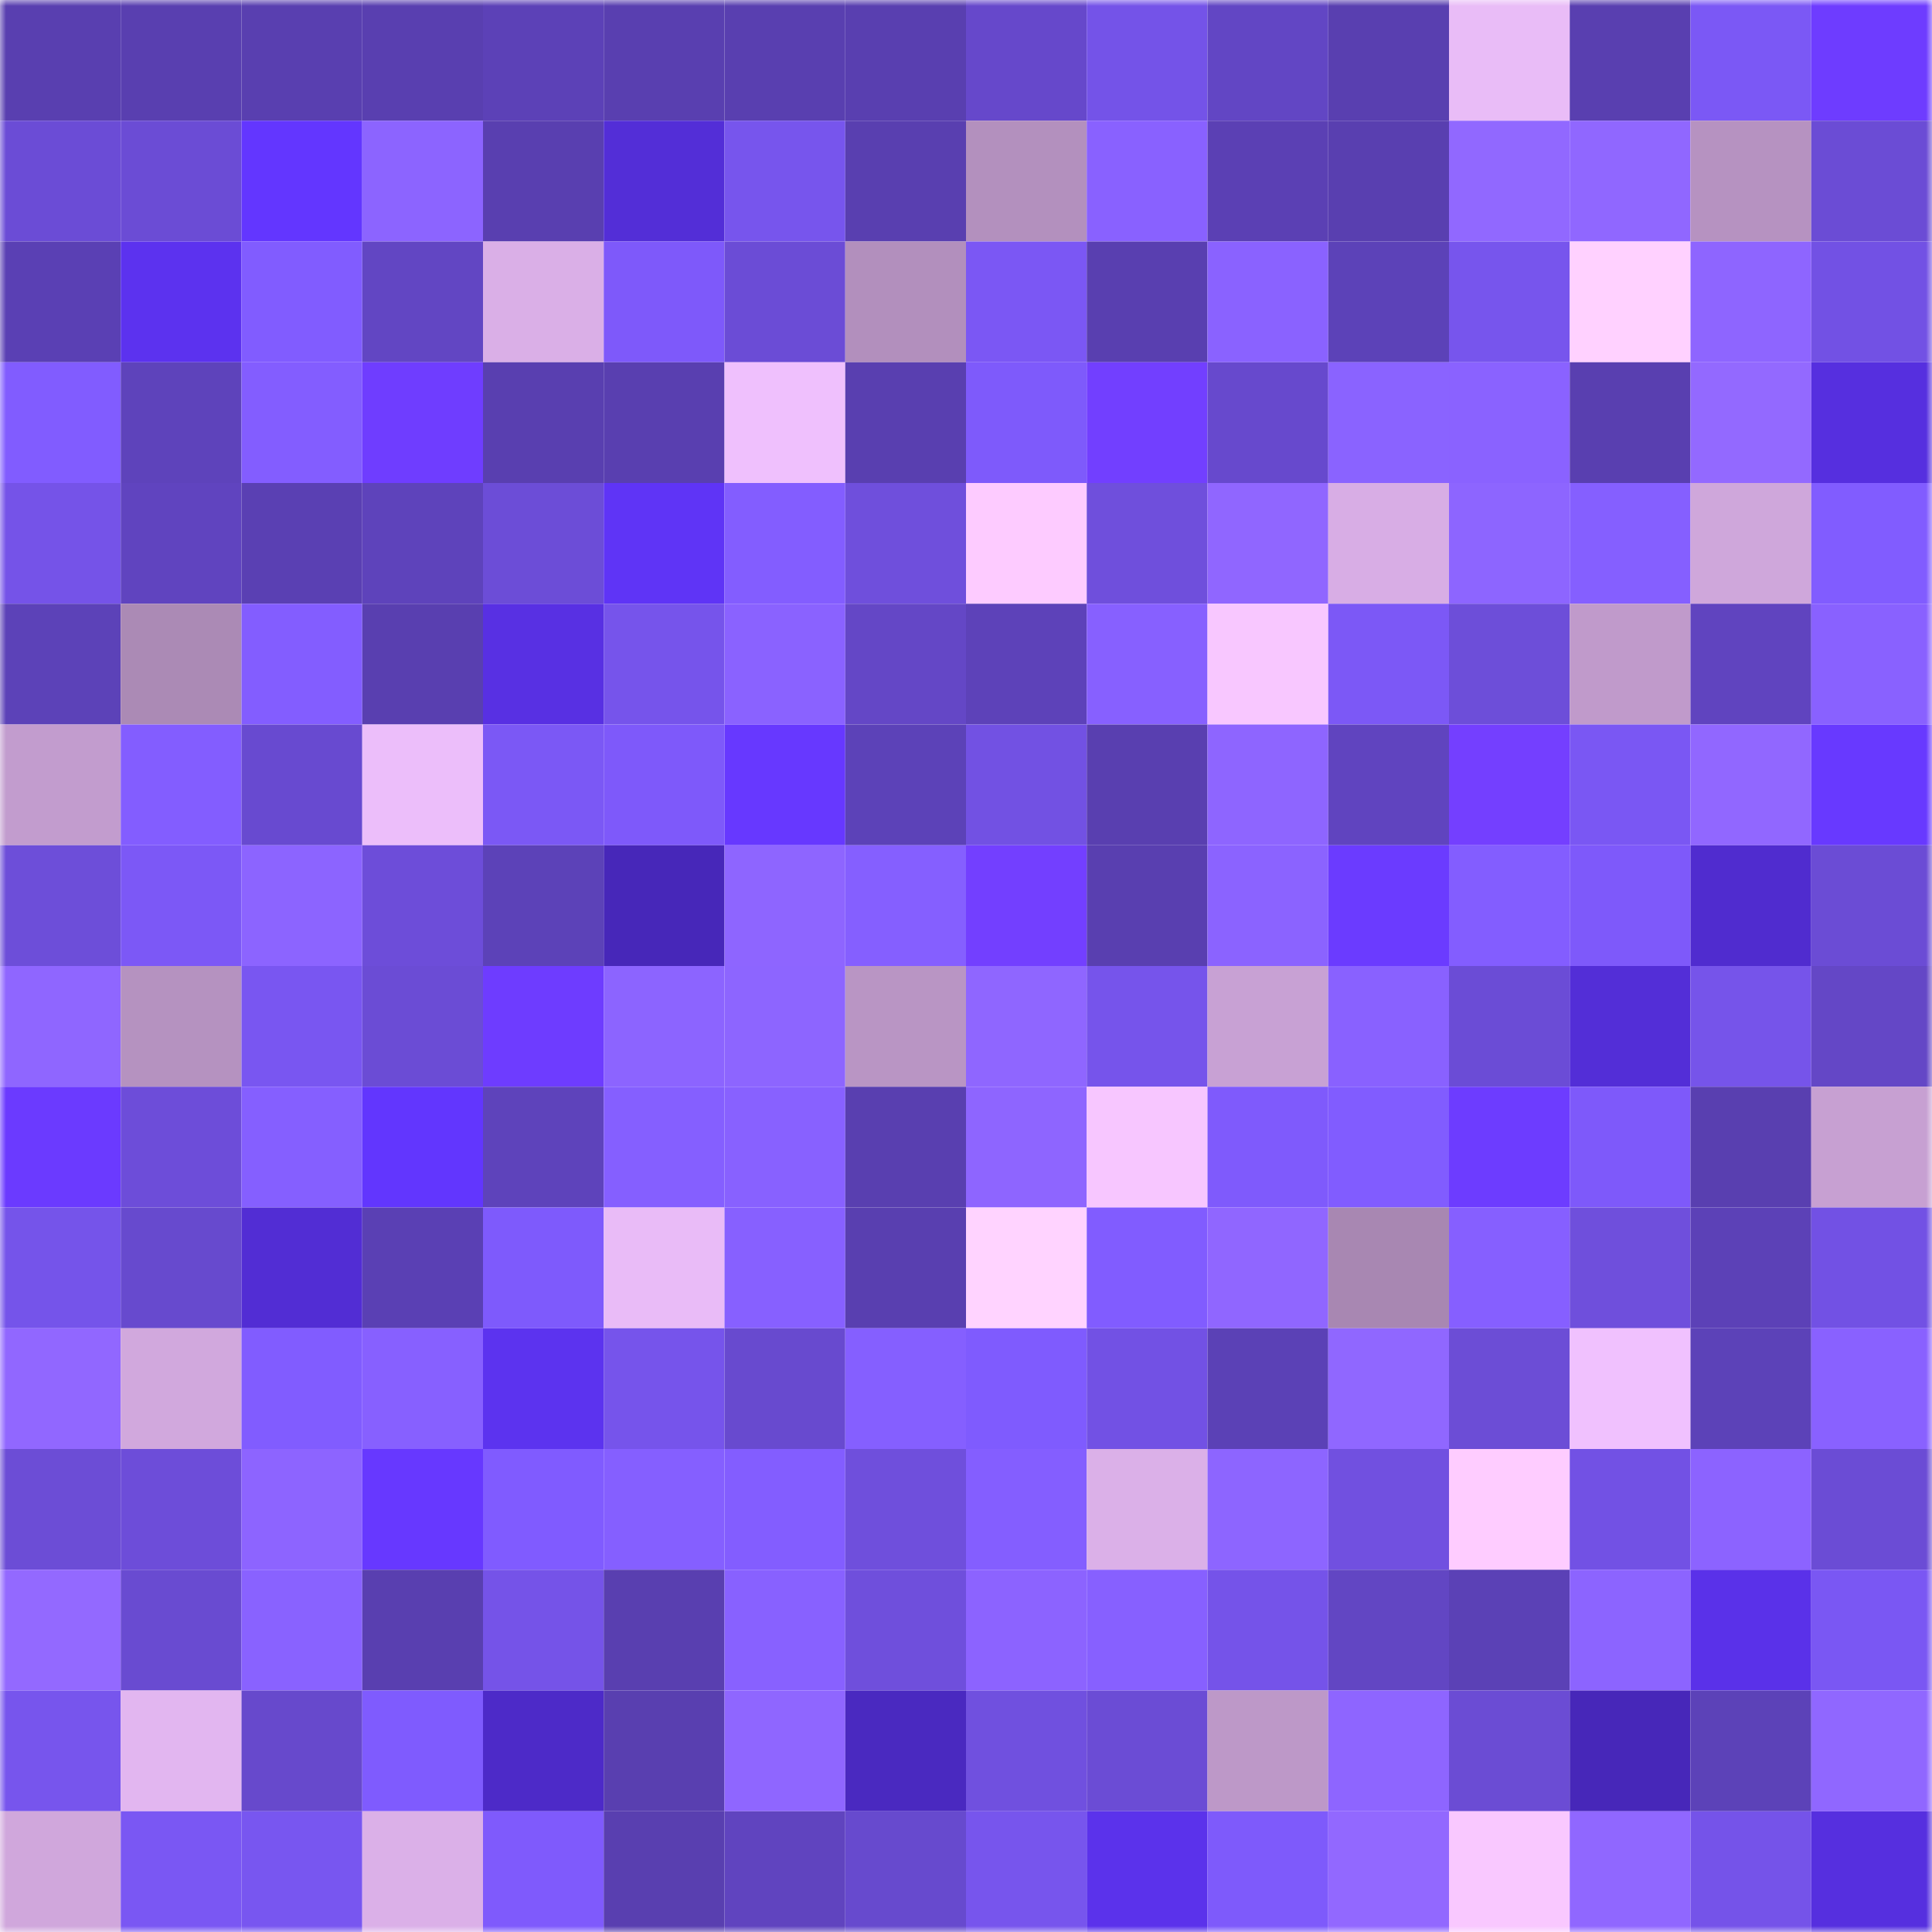 <svg viewBox="0 0 160 160" fill="none" role="img" xmlns="http://www.w3.org/2000/svg" width="240" height="240" name="linea%2Cvictorgearsmith.linea.eth"><title>linea,victorgearsmith.linea.eth</title><mask id="2031616776" mask-type="alpha" maskUnits="userSpaceOnUse" x="0" y="0" width="160" height="160"><rect width="160" height="160" fill="#FFFFFF"></rect></mask><g mask="url(#2031616776)"><rect x="0" y="0" width="10" height="10" fill="#593fb0"></rect><rect x="10" y="0" width="10" height="10" fill="#593fb0"></rect><rect x="20" y="0" width="10" height="10" fill="#593fb0"></rect><rect x="30" y="0" width="10" height="10" fill="#593fb0"></rect><rect x="40" y="0" width="10" height="10" fill="#5c41b7"></rect><rect x="50" y="0" width="10" height="10" fill="#593fb0"></rect><rect x="60" y="0" width="10" height="10" fill="#593fb0"></rect><rect x="70" y="0" width="10" height="10" fill="#593fb0"></rect><rect x="80" y="0" width="10" height="10" fill="#6648cb"></rect><rect x="90" y="0" width="10" height="10" fill="#7453e8"></rect><rect x="100" y="0" width="10" height="10" fill="#6246c4"></rect><rect x="110" y="0" width="10" height="10" fill="#593fb0"></rect><rect x="120" y="0" width="10" height="10" fill="#e9bcf7"></rect><rect x="130" y="0" width="10" height="10" fill="#593fb0"></rect><rect x="140" y="0" width="10" height="10" fill="#7b58f5"></rect><rect x="150" y="0" width="10" height="10" fill="#6e3cff"></rect><rect x="0" y="10" width="10" height="10" fill="#6b4cd6"></rect><rect x="10" y="10" width="10" height="10" fill="#6b4cd5"></rect><rect x="20" y="10" width="10" height="10" fill="#6336ff"></rect><rect x="30" y="10" width="10" height="10" fill="#8c64ff"></rect><rect x="40" y="10" width="10" height="10" fill="#593fb0"></rect><rect x="50" y="10" width="10" height="10" fill="#532ed7"></rect><rect x="60" y="10" width="10" height="10" fill="#7755ed"></rect><rect x="70" y="10" width="10" height="10" fill="#593fb0"></rect><rect x="80" y="10" width="10" height="10" fill="#b390be"></rect><rect x="90" y="10" width="10" height="10" fill="#8961ff"></rect><rect x="100" y="10" width="10" height="10" fill="#5b40b4"></rect><rect x="110" y="10" width="10" height="10" fill="#593fb0"></rect><rect x="120" y="10" width="10" height="10" fill="#9168ff"></rect><rect x="130" y="10" width="10" height="10" fill="#9067ff"></rect><rect x="140" y="10" width="10" height="10" fill="#b692c1"></rect><rect x="150" y="10" width="10" height="10" fill="#6b4cd5"></rect><rect x="0" y="20" width="10" height="10" fill="#5a40b4"></rect><rect x="10" y="20" width="10" height="10" fill="#5c32ef"></rect><rect x="20" y="20" width="10" height="10" fill="#815cff"></rect><rect x="30" y="20" width="10" height="10" fill="#6246c3"></rect><rect x="40" y="20" width="10" height="10" fill="#daafe7"></rect><rect x="50" y="20" width="10" height="10" fill="#7e59fa"></rect><rect x="60" y="20" width="10" height="10" fill="#6b4cd6"></rect><rect x="70" y="20" width="10" height="10" fill="#b28fbd"></rect><rect x="80" y="20" width="10" height="10" fill="#7b57f4"></rect><rect x="90" y="20" width="10" height="10" fill="#593fb0"></rect><rect x="100" y="20" width="10" height="10" fill="#8a62ff"></rect><rect x="110" y="20" width="10" height="10" fill="#5c42b8"></rect><rect x="120" y="20" width="10" height="10" fill="#7755ed"></rect><rect x="130" y="20" width="10" height="10" fill="#ffd1ff"></rect><rect x="140" y="20" width="10" height="10" fill="#8e65ff"></rect><rect x="150" y="20" width="10" height="10" fill="#7251e4"></rect><rect x="0" y="30" width="10" height="10" fill="#815cff"></rect><rect x="10" y="30" width="10" height="10" fill="#5e43bb"></rect><rect x="20" y="30" width="10" height="10" fill="#835dff"></rect><rect x="30" y="30" width="10" height="10" fill="#6f3dff"></rect><rect x="40" y="30" width="10" height="10" fill="#593fb0"></rect><rect x="50" y="30" width="10" height="10" fill="#593fb0"></rect><rect x="60" y="30" width="10" height="10" fill="#efc0fd"></rect><rect x="70" y="30" width="10" height="10" fill="#593fb0"></rect><rect x="80" y="30" width="10" height="10" fill="#7e5afb"></rect><rect x="90" y="30" width="10" height="10" fill="#723fff"></rect><rect x="100" y="30" width="10" height="10" fill="#6749cd"></rect><rect x="110" y="30" width="10" height="10" fill="#8a63ff"></rect><rect x="120" y="30" width="10" height="10" fill="#8a62ff"></rect><rect x="130" y="30" width="10" height="10" fill="#593fb0"></rect><rect x="140" y="30" width="10" height="10" fill="#9369ff"></rect><rect x="150" y="30" width="10" height="10" fill="#562fdf"></rect><rect x="0" y="40" width="10" height="10" fill="#7553e8"></rect><rect x="10" y="40" width="10" height="10" fill="#6044bf"></rect><rect x="20" y="40" width="10" height="10" fill="#5a40b3"></rect><rect x="30" y="40" width="10" height="10" fill="#5e43bb"></rect><rect x="40" y="40" width="10" height="10" fill="#6c4dd7"></rect><rect x="50" y="40" width="10" height="10" fill="#5f34f6"></rect><rect x="60" y="40" width="10" height="10" fill="#835dff"></rect><rect x="70" y="40" width="10" height="10" fill="#6f4fdc"></rect><rect x="80" y="40" width="10" height="10" fill="#fdcbff"></rect><rect x="90" y="40" width="10" height="10" fill="#6f4fdc"></rect><rect x="100" y="40" width="10" height="10" fill="#9066ff"></rect><rect x="110" y="40" width="10" height="10" fill="#d8ade5"></rect><rect x="120" y="40" width="10" height="10" fill="#8d65ff"></rect><rect x="130" y="40" width="10" height="10" fill="#855fff"></rect><rect x="140" y="40" width="10" height="10" fill="#cfa7db"></rect><rect x="150" y="40" width="10" height="10" fill="#815cff"></rect><rect x="0" y="50" width="10" height="10" fill="#5c42b8"></rect><rect x="10" y="50" width="10" height="10" fill="#ab8ab5"></rect><rect x="20" y="50" width="10" height="10" fill="#835dff"></rect><rect x="30" y="50" width="10" height="10" fill="#593fb0"></rect><rect x="40" y="50" width="10" height="10" fill="#5830e3"></rect><rect x="50" y="50" width="10" height="10" fill="#7654eb"></rect><rect x="60" y="50" width="10" height="10" fill="#8a62ff"></rect><rect x="70" y="50" width="10" height="10" fill="#6447c6"></rect><rect x="80" y="50" width="10" height="10" fill="#5d42b9"></rect><rect x="90" y="50" width="10" height="10" fill="#8760ff"></rect><rect x="100" y="50" width="10" height="10" fill="#f8c7ff"></rect><rect x="110" y="50" width="10" height="10" fill="#7c58f6"></rect><rect x="120" y="50" width="10" height="10" fill="#6d4ed9"></rect><rect x="130" y="50" width="10" height="10" fill="#c09acb"></rect><rect x="140" y="50" width="10" height="10" fill="#6044bf"></rect><rect x="150" y="50" width="10" height="10" fill="#8961ff"></rect><rect x="0" y="60" width="10" height="10" fill="#c29cce"></rect><rect x="10" y="60" width="10" height="10" fill="#835dff"></rect><rect x="20" y="60" width="10" height="10" fill="#684ad0"></rect><rect x="30" y="60" width="10" height="10" fill="#ecbefa"></rect><rect x="40" y="60" width="10" height="10" fill="#7b58f5"></rect><rect x="50" y="60" width="10" height="10" fill="#7e59fa"></rect><rect x="60" y="60" width="10" height="10" fill="#6738ff"></rect><rect x="70" y="60" width="10" height="10" fill="#5c42b8"></rect><rect x="80" y="60" width="10" height="10" fill="#7251e3"></rect><rect x="90" y="60" width="10" height="10" fill="#593fb0"></rect><rect x="100" y="60" width="10" height="10" fill="#8e65ff"></rect><rect x="110" y="60" width="10" height="10" fill="#6044bf"></rect><rect x="120" y="60" width="10" height="10" fill="#743fff"></rect><rect x="130" y="60" width="10" height="10" fill="#7a57f3"></rect><rect x="140" y="60" width="10" height="10" fill="#9167ff"></rect><rect x="150" y="60" width="10" height="10" fill="#6839ff"></rect><rect x="0" y="70" width="10" height="10" fill="#6d4ed9"></rect><rect x="10" y="70" width="10" height="10" fill="#7c58f6"></rect><rect x="20" y="70" width="10" height="10" fill="#8c64ff"></rect><rect x="30" y="70" width="10" height="10" fill="#6d4dd9"></rect><rect x="40" y="70" width="10" height="10" fill="#5c42b8"></rect><rect x="50" y="70" width="10" height="10" fill="#4727b9"></rect><rect x="60" y="70" width="10" height="10" fill="#8e65ff"></rect><rect x="70" y="70" width="10" height="10" fill="#855fff"></rect><rect x="80" y="70" width="10" height="10" fill="#733fff"></rect><rect x="90" y="70" width="10" height="10" fill="#593fb0"></rect><rect x="100" y="70" width="10" height="10" fill="#8b63ff"></rect><rect x="110" y="70" width="10" height="10" fill="#6b3bff"></rect><rect x="120" y="70" width="10" height="10" fill="#835dff"></rect><rect x="130" y="70" width="10" height="10" fill="#7e59fa"></rect><rect x="140" y="70" width="10" height="10" fill="#502ccf"></rect><rect x="150" y="70" width="10" height="10" fill="#6b4cd5"></rect><rect x="0" y="80" width="10" height="10" fill="#8f66ff"></rect><rect x="10" y="80" width="10" height="10" fill="#b592c0"></rect><rect x="20" y="80" width="10" height="10" fill="#7956f1"></rect><rect x="30" y="80" width="10" height="10" fill="#6b4cd5"></rect><rect x="40" y="80" width="10" height="10" fill="#6e3cff"></rect><rect x="50" y="80" width="10" height="10" fill="#8c64ff"></rect><rect x="60" y="80" width="10" height="10" fill="#8d65ff"></rect><rect x="70" y="80" width="10" height="10" fill="#b995c4"></rect><rect x="80" y="80" width="10" height="10" fill="#8f66ff"></rect><rect x="90" y="80" width="10" height="10" fill="#7654eb"></rect><rect x="100" y="80" width="10" height="10" fill="#c8a1d4"></rect><rect x="110" y="80" width="10" height="10" fill="#8961ff"></rect><rect x="120" y="80" width="10" height="10" fill="#6b4cd6"></rect><rect x="130" y="80" width="10" height="10" fill="#532ed7"></rect><rect x="140" y="80" width="10" height="10" fill="#7654ea"></rect><rect x="150" y="80" width="10" height="10" fill="#6447c6"></rect><rect x="0" y="90" width="10" height="10" fill="#6b3aff"></rect><rect x="10" y="90" width="10" height="10" fill="#6d4dd9"></rect><rect x="20" y="90" width="10" height="10" fill="#855fff"></rect><rect x="30" y="90" width="10" height="10" fill="#6236fe"></rect><rect x="40" y="90" width="10" height="10" fill="#5e43bb"></rect><rect x="50" y="90" width="10" height="10" fill="#855fff"></rect><rect x="60" y="90" width="10" height="10" fill="#8861ff"></rect><rect x="70" y="90" width="10" height="10" fill="#593fb0"></rect><rect x="80" y="90" width="10" height="10" fill="#8e65ff"></rect><rect x="90" y="90" width="10" height="10" fill="#f7c6ff"></rect><rect x="100" y="90" width="10" height="10" fill="#7f5afc"></rect><rect x="110" y="90" width="10" height="10" fill="#815cff"></rect><rect x="120" y="90" width="10" height="10" fill="#6d3cff"></rect><rect x="130" y="90" width="10" height="10" fill="#7e59fa"></rect><rect x="140" y="90" width="10" height="10" fill="#593fb0"></rect><rect x="150" y="90" width="10" height="10" fill="#c7a0d2"></rect><rect x="0" y="100" width="10" height="10" fill="#7554ea"></rect><rect x="10" y="100" width="10" height="10" fill="#674ace"></rect><rect x="20" y="100" width="10" height="10" fill="#522dd4"></rect><rect x="30" y="100" width="10" height="10" fill="#5a40b4"></rect><rect x="40" y="100" width="10" height="10" fill="#7e5afc"></rect><rect x="50" y="100" width="10" height="10" fill="#e9bbf7"></rect><rect x="60" y="100" width="10" height="10" fill="#8760ff"></rect><rect x="70" y="100" width="10" height="10" fill="#593fb0"></rect><rect x="80" y="100" width="10" height="10" fill="#ffd3ff"></rect><rect x="90" y="100" width="10" height="10" fill="#815cff"></rect><rect x="100" y="100" width="10" height="10" fill="#9066ff"></rect><rect x="110" y="100" width="10" height="10" fill="#a887b2"></rect><rect x="120" y="100" width="10" height="10" fill="#865fff"></rect><rect x="130" y="100" width="10" height="10" fill="#6f4fdc"></rect><rect x="140" y="100" width="10" height="10" fill="#5c41b7"></rect><rect x="150" y="100" width="10" height="10" fill="#7251e4"></rect><rect x="0" y="110" width="10" height="10" fill="#9167ff"></rect><rect x="10" y="110" width="10" height="10" fill="#d1a8dd"></rect><rect x="20" y="110" width="10" height="10" fill="#815cff"></rect><rect x="30" y="110" width="10" height="10" fill="#8760ff"></rect><rect x="40" y="110" width="10" height="10" fill="#5c33ef"></rect><rect x="50" y="110" width="10" height="10" fill="#7654eb"></rect><rect x="60" y="110" width="10" height="10" fill="#684acf"></rect><rect x="70" y="110" width="10" height="10" fill="#855fff"></rect><rect x="80" y="110" width="10" height="10" fill="#7f5bfe"></rect><rect x="90" y="110" width="10" height="10" fill="#7251e4"></rect><rect x="100" y="110" width="10" height="10" fill="#5b41b6"></rect><rect x="110" y="110" width="10" height="10" fill="#9067ff"></rect><rect x="120" y="110" width="10" height="10" fill="#6c4dd6"></rect><rect x="130" y="110" width="10" height="10" fill="#f0c1fe"></rect><rect x="140" y="110" width="10" height="10" fill="#5c42b8"></rect><rect x="150" y="110" width="10" height="10" fill="#8961ff"></rect><rect x="0" y="120" width="10" height="10" fill="#6c4dd6"></rect><rect x="10" y="120" width="10" height="10" fill="#6d4dd9"></rect><rect x="20" y="120" width="10" height="10" fill="#8d64ff"></rect><rect x="30" y="120" width="10" height="10" fill="#6738ff"></rect><rect x="40" y="120" width="10" height="10" fill="#805bff"></rect><rect x="50" y="120" width="10" height="10" fill="#855fff"></rect><rect x="60" y="120" width="10" height="10" fill="#835dff"></rect><rect x="70" y="120" width="10" height="10" fill="#6f4fdc"></rect><rect x="80" y="120" width="10" height="10" fill="#845eff"></rect><rect x="90" y="120" width="10" height="10" fill="#dbb0e8"></rect><rect x="100" y="120" width="10" height="10" fill="#8d65ff"></rect><rect x="110" y="120" width="10" height="10" fill="#7150e0"></rect><rect x="120" y="120" width="10" height="10" fill="#feccff"></rect><rect x="130" y="120" width="10" height="10" fill="#7251e4"></rect><rect x="140" y="120" width="10" height="10" fill="#8c63ff"></rect><rect x="150" y="120" width="10" height="10" fill="#6b4cd5"></rect><rect x="0" y="130" width="10" height="10" fill="#9369ff"></rect><rect x="10" y="130" width="10" height="10" fill="#694bd1"></rect><rect x="20" y="130" width="10" height="10" fill="#8962ff"></rect><rect x="30" y="130" width="10" height="10" fill="#593fb0"></rect><rect x="40" y="130" width="10" height="10" fill="#7553e8"></rect><rect x="50" y="130" width="10" height="10" fill="#593fb0"></rect><rect x="60" y="130" width="10" height="10" fill="#8861ff"></rect><rect x="70" y="130" width="10" height="10" fill="#6f4fdc"></rect><rect x="80" y="130" width="10" height="10" fill="#8c63ff"></rect><rect x="90" y="130" width="10" height="10" fill="#8760ff"></rect><rect x="100" y="130" width="10" height="10" fill="#7553e9"></rect><rect x="110" y="130" width="10" height="10" fill="#6246c3"></rect><rect x="120" y="130" width="10" height="10" fill="#5b41b6"></rect><rect x="130" y="130" width="10" height="10" fill="#8c64ff"></rect><rect x="140" y="130" width="10" height="10" fill="#5a31e9"></rect><rect x="150" y="130" width="10" height="10" fill="#7a57f3"></rect><rect x="0" y="140" width="10" height="10" fill="#7755ed"></rect><rect x="10" y="140" width="10" height="10" fill="#e2b6f0"></rect><rect x="20" y="140" width="10" height="10" fill="#6749cc"></rect><rect x="30" y="140" width="10" height="10" fill="#7f5bfe"></rect><rect x="40" y="140" width="10" height="10" fill="#4d2ac8"></rect><rect x="50" y="140" width="10" height="10" fill="#593fb0"></rect><rect x="60" y="140" width="10" height="10" fill="#8f66ff"></rect><rect x="70" y="140" width="10" height="10" fill="#4a29c0"></rect><rect x="80" y="140" width="10" height="10" fill="#7050df"></rect><rect x="90" y="140" width="10" height="10" fill="#6b4cd5"></rect><rect x="100" y="140" width="10" height="10" fill="#bd98c8"></rect><rect x="110" y="140" width="10" height="10" fill="#8e65ff"></rect><rect x="120" y="140" width="10" height="10" fill="#6b4cd4"></rect><rect x="130" y="140" width="10" height="10" fill="#4727b9"></rect><rect x="140" y="140" width="10" height="10" fill="#5c42b8"></rect><rect x="150" y="140" width="10" height="10" fill="#9067ff"></rect><rect x="0" y="150" width="10" height="10" fill="#d0a7dc"></rect><rect x="10" y="150" width="10" height="10" fill="#7a57f3"></rect><rect x="20" y="150" width="10" height="10" fill="#7856f0"></rect><rect x="30" y="150" width="10" height="10" fill="#dbb0e8"></rect><rect x="40" y="150" width="10" height="10" fill="#7f5afc"></rect><rect x="50" y="150" width="10" height="10" fill="#593fb0"></rect><rect x="60" y="150" width="10" height="10" fill="#6044bf"></rect><rect x="70" y="150" width="10" height="10" fill="#674ace"></rect><rect x="80" y="150" width="10" height="10" fill="#7755ed"></rect><rect x="90" y="150" width="10" height="10" fill="#5b32eb"></rect><rect x="100" y="150" width="10" height="10" fill="#7e5afb"></rect><rect x="110" y="150" width="10" height="10" fill="#9268ff"></rect><rect x="120" y="150" width="10" height="10" fill="#f9c8ff"></rect><rect x="130" y="150" width="10" height="10" fill="#9067ff"></rect><rect x="140" y="150" width="10" height="10" fill="#7553e9"></rect><rect x="150" y="150" width="10" height="10" fill="#562fdf"></rect></g></svg>